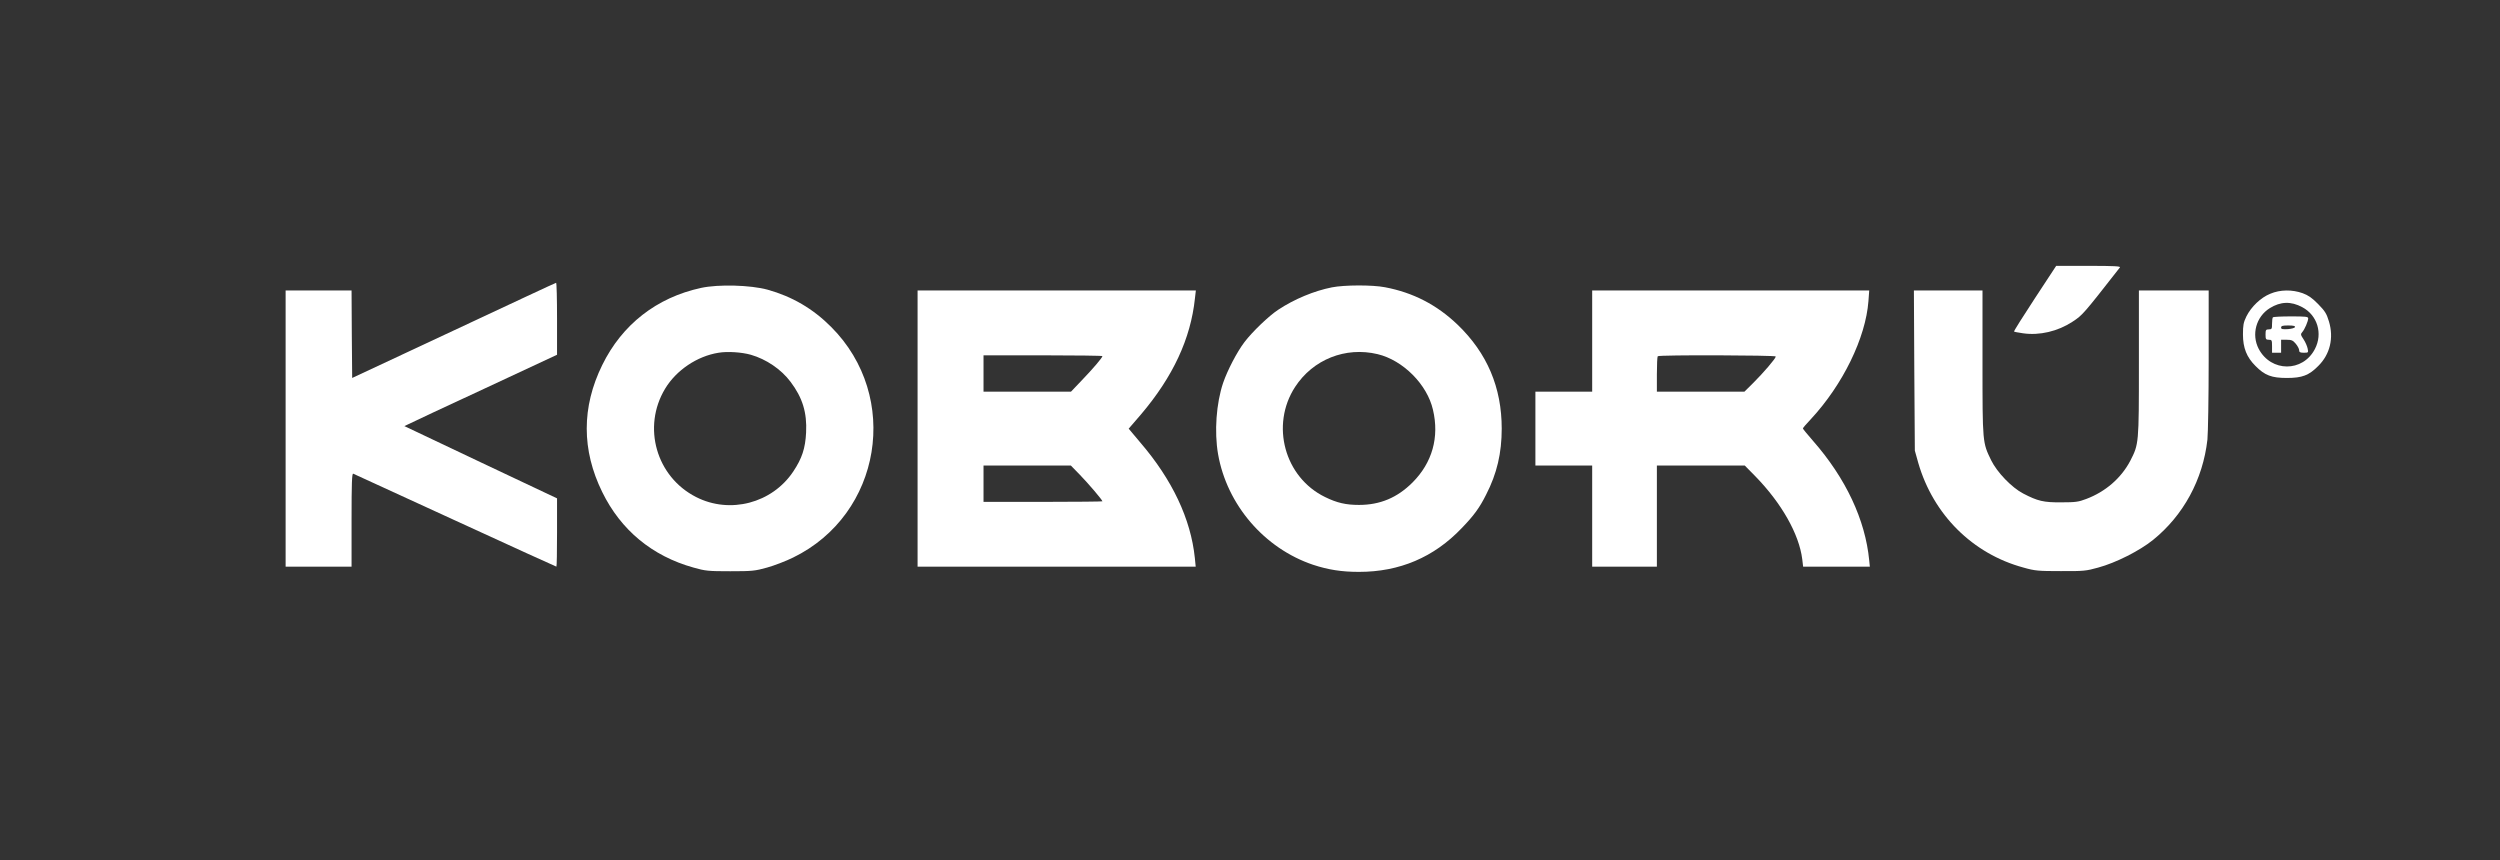 <?xml version="1.0" encoding="UTF-8"?>
<svg xmlns="http://www.w3.org/2000/svg" xmlns:xlink="http://www.w3.org/1999/xlink" width="125px" height="43px" viewBox="0 0 125 43" version="1.1">
<rect x="0" y="0" width="125" height="43" fill="#333333" stroke="none"/>
<g id="surface1">
<path style=" stroke:none;fill-rule:nonzero;fill:rgb(100%,100%,100%);fill-opacity:1;" d="M 101.742 14.918 C 101.156 15.812 100.684 16.559 100.703 16.578 C 100.715 16.594 100.918 16.629 101.148 16.664 C 101.977 16.785 102.895 16.566 103.625 16.086 C 104.133 15.754 104.172 15.703 105.996 13.371 C 106.039 13.312 105.723 13.293 104.43 13.293 L 102.809 13.293 Z M 101.742 14.918 "/>
<path style=" stroke:none;fill-rule:nonzero;fill:rgb(100%,100%,100%);fill-opacity:1;" d="M 22.68 16.527 L 17.609 18.898 L 17.59 16.715 L 17.578 14.523 L 14.281 14.523 L 14.281 28.332 L 17.578 28.332 L 17.578 25.992 C 17.578 24.145 17.598 23.66 17.66 23.684 C 17.699 23.703 20 24.754 22.766 26.027 C 25.523 27.297 27.805 28.332 27.82 28.332 C 27.84 28.332 27.852 27.562 27.852 26.629 L 27.852 24.918 L 24.031 23.113 L 20.219 21.305 L 20.434 21.203 C 20.551 21.137 22.27 20.34 24.25 19.418 L 27.852 17.738 L 27.852 15.938 C 27.852 14.945 27.832 14.133 27.805 14.141 C 27.773 14.141 25.473 15.219 22.68 16.527 Z M 22.68 16.527 "/>
<path style=" stroke:none;fill-rule:nonzero;fill:rgb(100%,100%,100%);fill-opacity:1;" d="M 35.055 14.395 C 32.832 14.875 31.102 16.23 30.113 18.25 C 29.078 20.352 29.078 22.504 30.113 24.605 C 31.043 26.504 32.605 27.801 34.676 28.379 C 35.27 28.547 35.406 28.562 36.512 28.562 C 37.613 28.562 37.75 28.547 38.352 28.379 C 38.707 28.281 39.297 28.055 39.652 27.879 C 44.082 25.723 45.051 19.832 41.551 16.34 C 40.652 15.438 39.613 14.828 38.379 14.484 C 37.523 14.25 35.922 14.207 35.055 14.395 Z M 37.543 17.738 C 38.312 17.961 39.055 18.461 39.527 19.09 C 40.129 19.887 40.355 20.633 40.305 21.625 C 40.266 22.422 40.098 22.922 39.664 23.574 C 38.605 25.164 36.496 25.715 34.805 24.852 C 32.812 23.84 32.102 21.352 33.254 19.438 C 33.816 18.504 34.863 17.805 35.93 17.637 C 36.375 17.562 37.086 17.609 37.543 17.738 Z M 37.543 17.738 "/>
<path style=" stroke:none;fill-rule:nonzero;fill:rgb(100%,100%,100%);fill-opacity:1;" d="M 66.598 14.367 C 65.707 14.543 64.711 14.957 63.91 15.488 C 63.445 15.793 62.609 16.594 62.223 17.105 C 61.848 17.598 61.371 18.516 61.156 19.145 C 60.812 20.164 60.711 21.59 60.902 22.699 C 61.344 25.242 63.219 27.418 65.652 28.238 C 66.41 28.488 67.082 28.594 67.949 28.594 C 69.977 28.594 71.695 27.867 73.086 26.406 C 73.688 25.785 73.977 25.391 74.305 24.734 C 74.848 23.68 75.086 22.652 75.086 21.43 C 75.086 19.375 74.359 17.656 72.879 16.234 C 71.844 15.242 70.656 14.629 69.254 14.363 C 68.621 14.238 67.211 14.246 66.598 14.367 Z M 68.879 17.707 C 70.152 18.012 71.359 19.223 71.648 20.488 C 71.973 21.863 71.613 23.133 70.629 24.121 C 69.867 24.883 69.008 25.246 67.949 25.246 C 67.301 25.246 66.848 25.145 66.254 24.852 C 64.227 23.867 63.516 21.254 64.754 19.348 C 65.648 17.973 67.273 17.324 68.879 17.707 Z M 68.879 17.707 "/>
<path style=" stroke:none;fill-rule:nonzero;fill:rgb(100%,100%,100%);fill-opacity:1;" d="M 45.879 21.43 L 45.879 28.332 L 59.785 28.332 L 59.742 27.895 C 59.539 25.949 58.617 23.988 57.008 22.117 L 56.434 21.434 L 57.047 20.723 C 58.648 18.84 59.535 16.934 59.746 14.926 L 59.793 14.523 L 45.879 14.523 Z M 55.121 17.805 C 55.121 17.883 54.656 18.426 54.094 19.012 L 53.551 19.582 L 49.176 19.582 L 49.176 17.766 L 52.148 17.766 C 53.781 17.766 55.121 17.785 55.121 17.805 Z M 53.996 23.742 C 54.43 24.191 55.121 25 55.121 25.066 C 55.121 25.078 53.781 25.094 52.148 25.094 L 49.176 25.094 L 49.176 23.277 L 53.543 23.277 Z M 53.996 23.742 "/>
<path style=" stroke:none;fill-rule:nonzero;fill:rgb(100%,100%,100%);fill-opacity:1;" d="M 79.609 17.051 L 79.609 19.582 L 76.77 19.582 L 76.77 23.277 L 79.609 23.277 L 79.609 28.332 L 82.844 28.332 L 82.844 23.277 L 87.238 23.277 L 87.762 23.809 C 89.078 25.156 89.957 26.707 90.113 27.965 L 90.156 28.332 L 93.492 28.332 L 93.461 28.023 C 93.266 25.988 92.289 23.91 90.648 22.039 C 90.371 21.719 90.145 21.449 90.145 21.422 C 90.145 21.395 90.324 21.188 90.543 20.957 C 92.141 19.238 93.285 16.891 93.422 15.055 L 93.461 14.523 L 79.609 14.523 Z M 88.789 17.824 C 88.789 17.922 88.16 18.652 87.668 19.141 L 87.223 19.582 L 82.844 19.582 L 82.844 18.719 C 82.844 18.238 82.863 17.832 82.887 17.812 C 82.953 17.738 88.789 17.758 88.789 17.824 Z M 88.789 17.824 "/>
<path style=" stroke:none;fill-rule:nonzero;fill:rgb(100%,100%,100%);fill-opacity:1;" d="M 95.715 18.523 L 95.742 22.531 L 95.914 23.148 C 96.664 25.734 98.629 27.691 101.176 28.379 C 101.75 28.543 101.918 28.555 103.035 28.555 C 104.18 28.562 104.309 28.547 104.91 28.379 C 105.789 28.141 106.973 27.543 107.648 27 C 109.168 25.773 110.145 23.984 110.371 21.98 C 110.402 21.676 110.434 19.871 110.434 17.973 L 110.434 14.523 L 106.945 14.523 L 106.945 18.16 C 106.945 22.215 106.945 22.199 106.508 23.051 C 106.055 23.906 105.277 24.586 104.309 24.949 C 103.934 25.094 103.773 25.117 103.066 25.117 C 102.184 25.125 101.887 25.055 101.16 24.676 C 100.586 24.379 99.852 23.613 99.559 23.016 C 99.125 22.121 99.125 22.156 99.125 18.141 L 99.125 14.523 L 95.695 14.523 Z M 95.715 18.523 "/>
<path style=" stroke:none;fill-rule:nonzero;fill:rgb(100%,100%,100%);fill-opacity:1;" d="M 113.512 14.688 C 113.039 14.879 112.562 15.336 112.32 15.82 C 112.172 16.125 112.148 16.262 112.148 16.727 C 112.148 17.395 112.336 17.863 112.773 18.297 C 113.238 18.77 113.582 18.898 114.344 18.898 C 115.105 18.898 115.449 18.77 115.914 18.297 C 116.504 17.715 116.695 16.898 116.449 16.078 C 116.328 15.676 116.25 15.555 115.906 15.203 C 115.609 14.898 115.41 14.762 115.133 14.66 C 114.609 14.473 114.008 14.477 113.512 14.688 Z M 115.113 15.359 C 115.871 15.762 116.148 16.676 115.746 17.449 C 115.141 18.621 113.551 18.613 112.934 17.441 C 112.562 16.723 112.805 15.832 113.492 15.406 C 114.027 15.074 114.551 15.055 115.113 15.359 Z M 115.113 15.359 "/>
<path style=" stroke:none;fill-rule:nonzero;fill:rgb(100%,100%,100%);fill-opacity:1;" d="M 113.645 15.867 C 113.621 15.887 113.602 16.035 113.602 16.191 C 113.602 16.441 113.59 16.469 113.441 16.469 C 113.297 16.469 113.277 16.496 113.277 16.727 C 113.277 16.961 113.297 16.988 113.441 16.988 C 113.59 16.988 113.602 17.008 113.602 17.312 L 113.602 17.637 L 114.055 17.637 L 114.055 16.988 L 114.336 16.988 C 114.578 16.988 114.648 17.02 114.789 17.188 C 114.879 17.297 114.957 17.441 114.957 17.512 C 114.957 17.609 115.004 17.637 115.191 17.637 C 115.422 17.637 115.422 17.629 115.383 17.43 C 115.359 17.312 115.27 17.105 115.18 16.969 C 115.027 16.742 115.023 16.707 115.113 16.605 C 115.23 16.477 115.41 16.059 115.41 15.918 C 115.41 15.832 115.281 15.82 114.551 15.82 C 114.074 15.82 113.664 15.84 113.645 15.867 Z M 114.75 16.352 C 114.73 16.402 114.582 16.441 114.391 16.457 C 114.117 16.469 114.055 16.457 114.055 16.379 C 114.055 16.293 114.133 16.273 114.414 16.273 C 114.672 16.273 114.77 16.301 114.75 16.352 Z M 114.75 16.352 "/>
</g>
</svg>